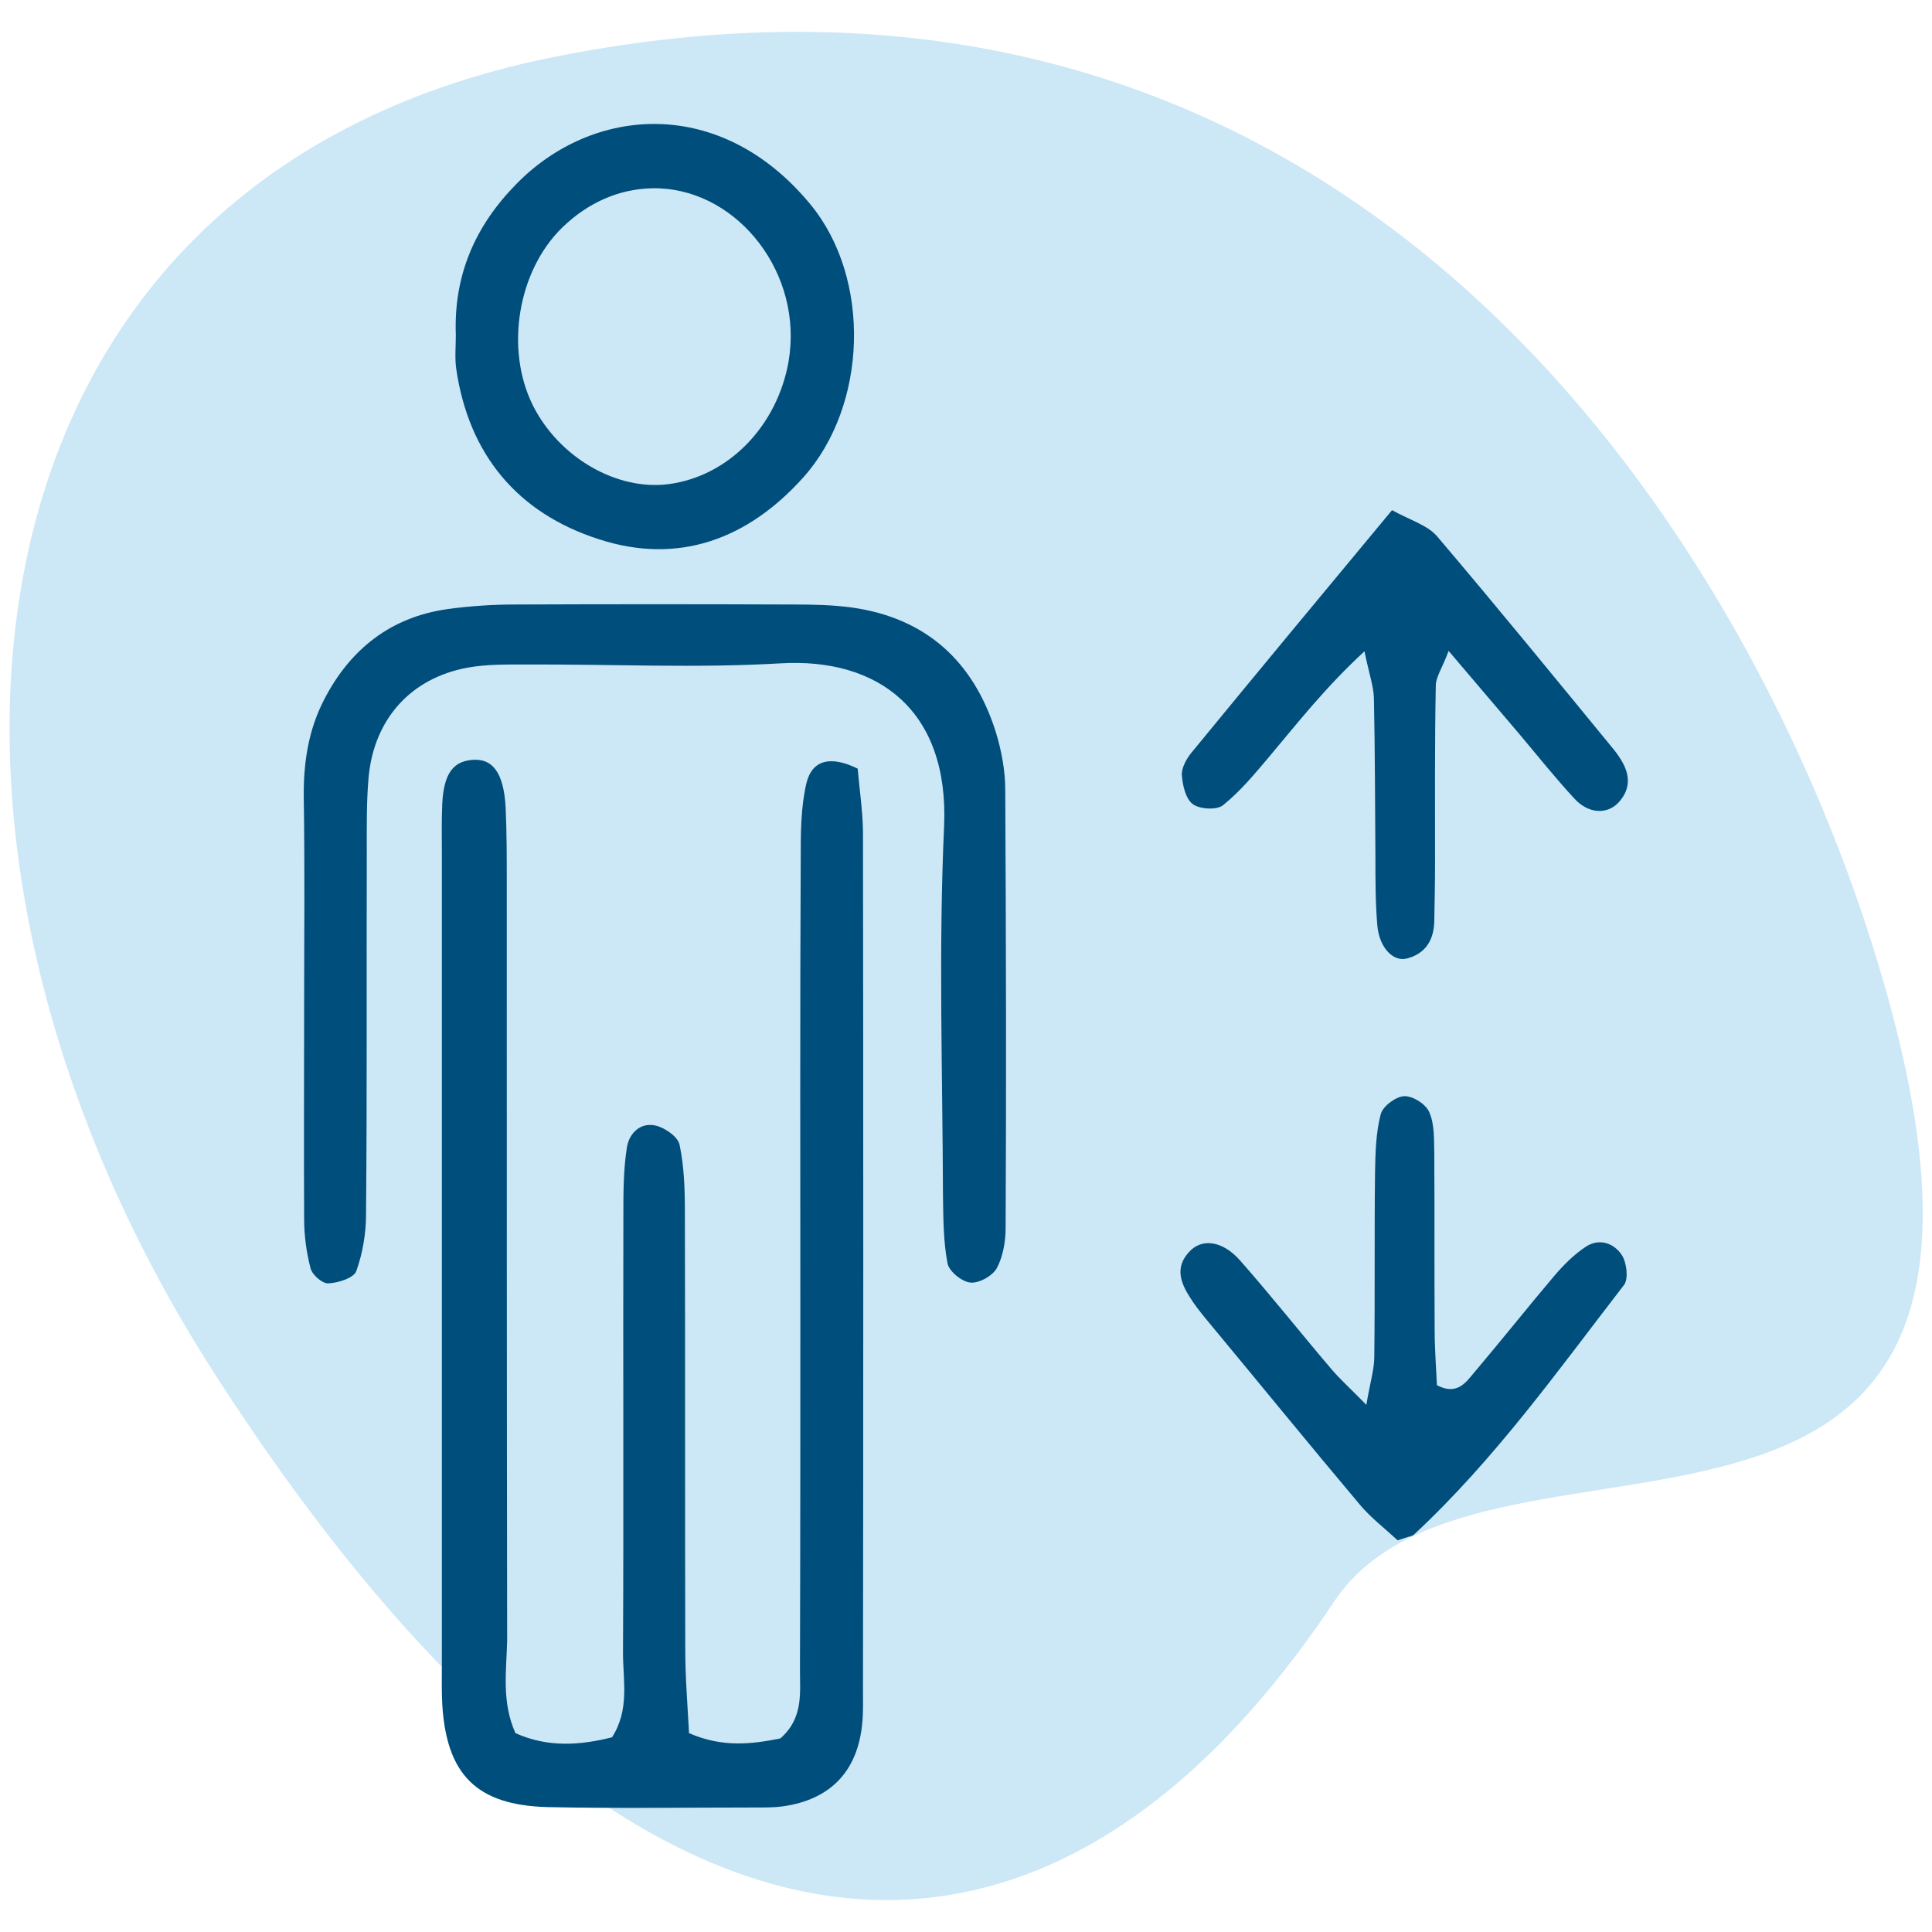 <?xml version="1.0" encoding="UTF-8"?> <svg xmlns="http://www.w3.org/2000/svg" xmlns:xlink="http://www.w3.org/1999/xlink" version="1.1" id="Capa_1" x="0px" y="0px" width="512px" height="512px" viewBox="0 0 512 512" style="enable-background:new 0 0 512 512;" xml:space="preserve"> <style type="text/css"> .st0{opacity:0.2;fill:#0089D2;} .st1{fill:#004E7C;} </style> <path class="st0" d="M353.5,424.5C275.8,541.2,166.5,535,56.4,363.3C-33.1,223.7-16.3,48,146.3,15.2 c210-42.4,315.1,124.1,350.1,235.9C556.4,442.7,393.9,363.8,353.5,424.5z"></path> <g> <path class="st1" d="M136.6,459.3c8.7,3.9,17.2,3.2,25.6,1.1c4.7-7.4,2.9-15,2.9-22.3c0.2-38.7,0-77.3,0.1-116 c0-5.9,0-11.9,0.9-17.8c0.5-3.8,3.5-7,7.7-6c2.5,0.6,5.9,3,6.3,5.1c1.2,5.7,1.4,11.8,1.4,17.7c0.1,38.7,0,77.3,0.1,116 c0,7.3,0.6,14.6,1,22.2c8.9,3.9,16.8,2.9,24.2,1.4c6.4-5.6,5.1-12.6,5.2-19.1c0.1-31.2,0.1-62.4,0.1-93.7 c0-40.1-0.1-80.3,0.1-120.4c0-6.6,0-13.5,1.5-19.9c1.5-6.3,6.5-7.4,13.6-3.9c0.4,5,1.3,10.8,1.4,16.6c0.1,75.8,0.1,151.6,0,227.5 c0,3,0.1,6-0.2,8.9c-1.2,12.7-8.4,20.2-21,22c-2.2,0.3-4.4,0.3-6.7,0.3c-18.6,0-37.2,0.3-55.7-0.1c-18.8-0.5-26.8-8.6-27.9-27.3 c-0.2-3.7-0.1-7.4-0.1-11.1c0-71.4,0-142.7,0-214.1c0-4.5-0.1-8.9,0.1-13.4c0.4-7.7,2.7-11.1,7.7-11.6c5.6-0.6,8.6,3.3,9.1,12.6 c0.3,6.7,0.3,13.4,0.3,20.1c0,66.9,0,133.8,0.1,200.7C134.2,442.8,132.9,451.1,136.6,459.3z"></path> <path class="st1" d="M80.6,267.1c0-18.6,0.2-37.2-0.1-55.8c-0.1-9.1,1.2-17.8,5.4-25.9c6.9-13.4,17.7-21.9,32.8-24 c5.9-0.8,11.9-1.2,17.8-1.2c24.6-0.1,49.1-0.1,73.7,0c5.2,0,10.4,0.1,15.6,0.8c19.7,2.8,32.2,14.3,38.1,33 c1.5,4.9,2.5,10.2,2.5,15.3c0.2,38.7,0.3,77.4,0.1,116.1c0,3.6-0.7,7.6-2.3,10.6c-1.1,2.1-4.7,4.1-7,3.9c-2.3-0.2-5.7-3-6.1-5.1 c-1.1-5.8-1.1-11.8-1.2-17.7c-0.1-32.7-1.2-65.5,0.3-98.2c1.3-30.5-17.3-44.7-43.5-43.1c-22.2,1.3-44.6,0.2-67,0.3 c-5.2,0-10.5-0.1-15.6,0.8c-15.1,2.7-24.9,13.5-26.4,28.9c-0.6,6.6-0.5,13.4-0.5,20.1c-0.1,32,0.1,64-0.2,96c0,5-0.9,10.3-2.6,15 c-0.7,1.8-4.8,3.1-7.4,3.2c-1.6,0.1-4.3-2.3-4.7-4c-1.1-4.2-1.7-8.7-1.7-13.1C80.5,304.3,80.6,285.7,80.6,267.1z"></path> <path class="st1" d="M120.8,88.8c-0.6-15.7,5-28.8,16-40c20.3-20.8,54.2-23.5,78,5.4c16.2,19.7,15.1,53.3-1.9,72.3 c-14.6,16.3-33,23.3-54.2,16.4c-21.5-6.9-34.5-22.4-37.8-45.2C120.5,94.8,120.8,91.8,120.8,88.8z M172.7,49.9 c-8.7,0.2-16.9,3.8-23.7,10.4c-11.8,11.5-15.2,32.2-7.8,47.1c6.9,13.8,22.2,22.7,36,20.9c15.9-2.1,28.8-15.4,31.8-32.6 c0.1-0.7,0.2-1.5,0.3-2.2C211.9,70.6,194.1,49.4,172.7,49.9z"></path> <path class="st1" d="M361.6,172.6c-10.6,9.8-17.8,19.1-25.3,28c-3.8,4.5-7.6,9.1-12.2,12.8c-1.6,1.3-6.1,1.1-8-0.3 c-1.9-1.4-2.7-5-2.9-7.7c-0.1-1.9,1.2-4.3,2.6-6c17.4-21.2,34.9-42.3,53.1-64.2c4.9,2.7,9.5,4,12,7c15.9,18.7,31.4,37.7,46.9,56.6 c0.5,0.6,0.9,1.2,1.3,1.8c2.8,4.1,3.4,8.2-0.2,12.1c-3,3.2-8,3-11.7-1.1c-5-5.4-9.7-11.3-14.5-17c-5.7-6.7-11.4-13.4-18.8-22.1 c-1.7,4.6-3.4,6.9-3.4,9.2c-0.3,15.6-0.2,31.2-0.2,46.8c0,5.2-0.1,10.4-0.2,15.6c-0.1,5-2.3,8.6-7.2,9.9c-3.7,1-7.4-2.9-7.9-8.8 c-0.5-5.9-0.5-11.9-0.5-17.8c-0.1-14.1-0.1-28.2-0.4-42.4C364,181.8,362.8,178.5,361.6,172.6z"></path> <path class="st1" d="M370.4,408.2c-3.6-3.3-7.1-6-9.9-9.3c-13.8-16.4-27.4-33.1-41.1-49.6c-1.4-1.7-2.8-3.5-4-5.4 c-2.5-3.9-4.1-8-0.3-12.1c3.3-3.7,8.8-3.1,13.5,2.2c8.3,9.4,16.1,19.3,24.3,28.9c2.2,2.6,4.8,4.9,9.2,9.4c1-6,2.1-9.4,2.1-12.7 c0.2-16.3,0-32.6,0.2-48.9c0.1-5.1,0.2-10.4,1.5-15.4c0.5-2.1,4-4.7,6.2-4.8c2.3-0.1,5.8,2.1,6.7,4.3c1.4,3.2,1.2,7.2,1.3,10.9 c0.1,15.6,0,31.1,0.1,46.7c0,5.1,0.4,10.1,0.6,14.7c5.4,2.8,7.7-0.8,9.9-3.4c7.2-8.5,14.1-17.2,21.3-25.7c2.4-2.8,5.1-5.5,8.1-7.5 c3.6-2.5,7.6-1.1,9.7,2.1c1.3,2,1.8,6.3,0.6,7.9c-17.6,22.8-34.3,46.3-55.6,66.1C374.4,407.1,373.5,407.1,370.4,408.2z"></path> </g> </svg> 